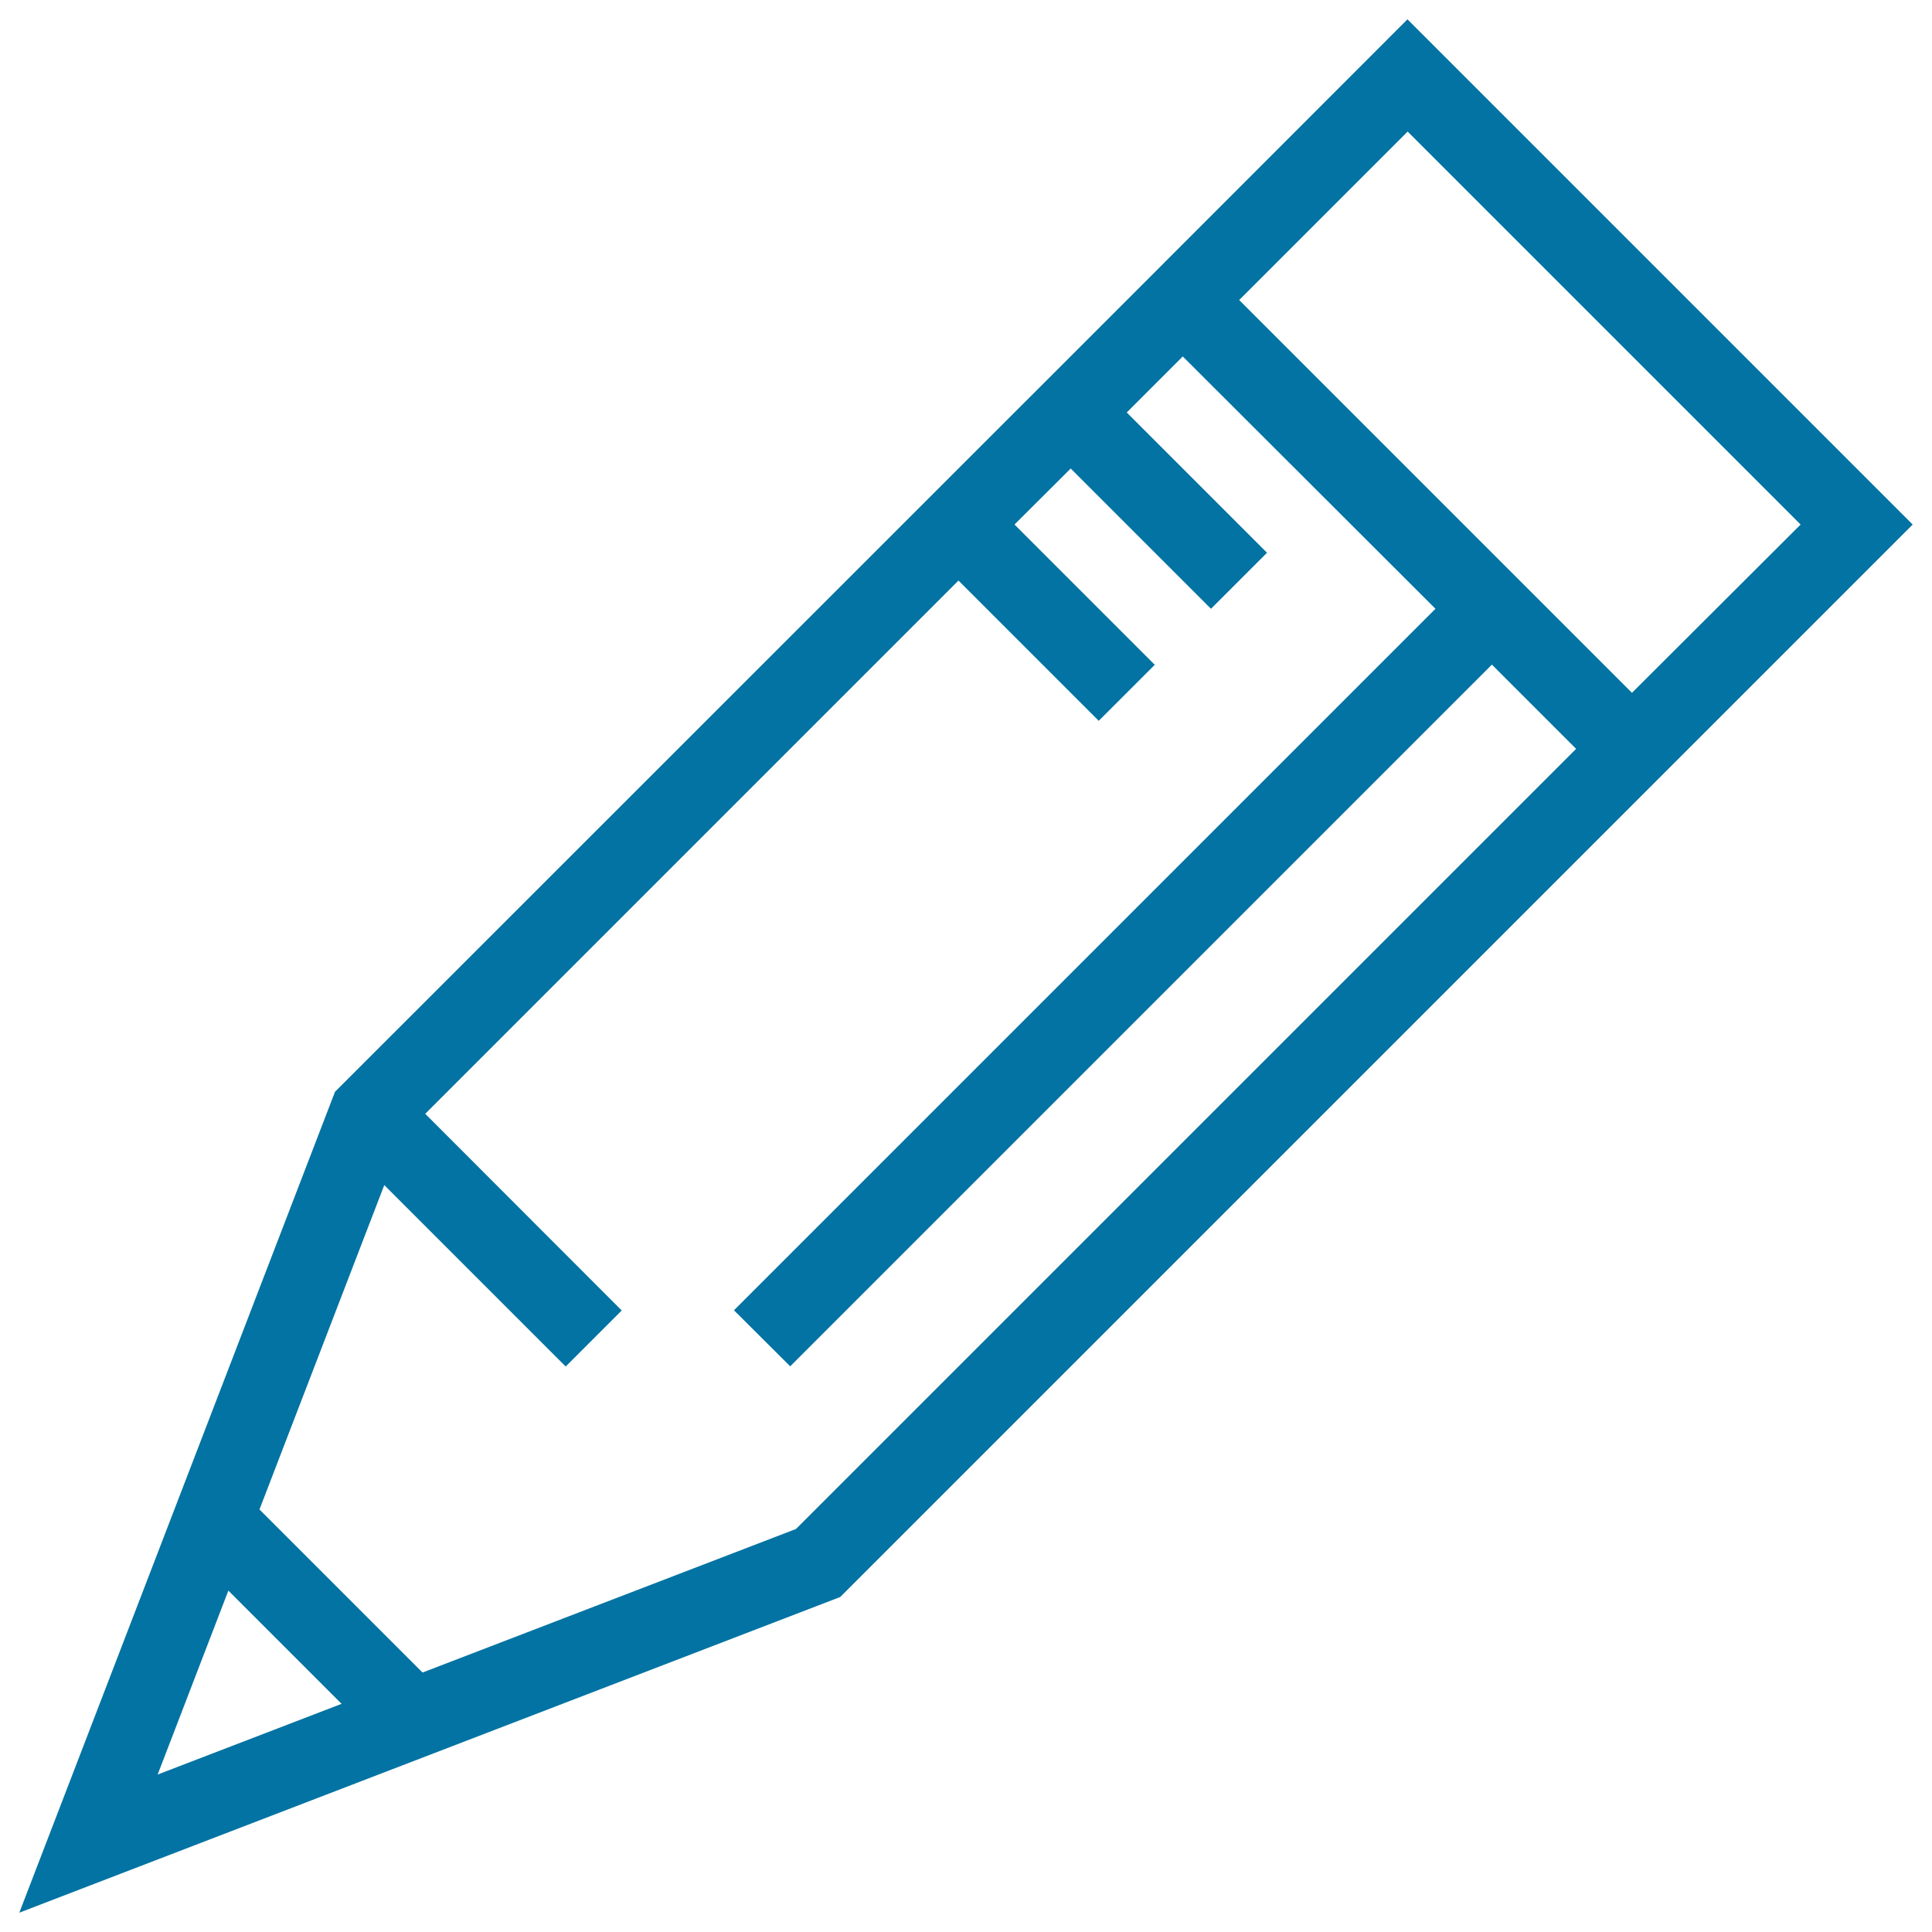 <svg xmlns="http://www.w3.org/2000/svg" viewBox="0 0 1000 1000" style="fill:#0273a2">
<title>Tiny Pencil SVG icon</title>
<g><path d="M728.5,10L583.3,155.3L173.4,565.1L10,990l424.9-163.4l438.9-438.9l0,0L990,271.5L728.5,10z M81.6,918.5l36.6-95.2l58.6,58.6L81.6,918.5z M412,791.4l-193.3,74.3l-84.4-84.4l64.6-167.9l93.9,93.9l29-29L220.1,576.5l276-276l72.6,72.6l29-29l-72.6-72.6l29.1-29l72.6,72.6l29-29l-72.6-72.6l29-29L743,315.1L379.9,678.2l29.1,29l363.2-363.2l43.6,43.6L412,791.4z M844.7,358.6L641.4,155.3l87.2-87.2l203.4,203.4L844.7,358.6z"/></g>
</svg>